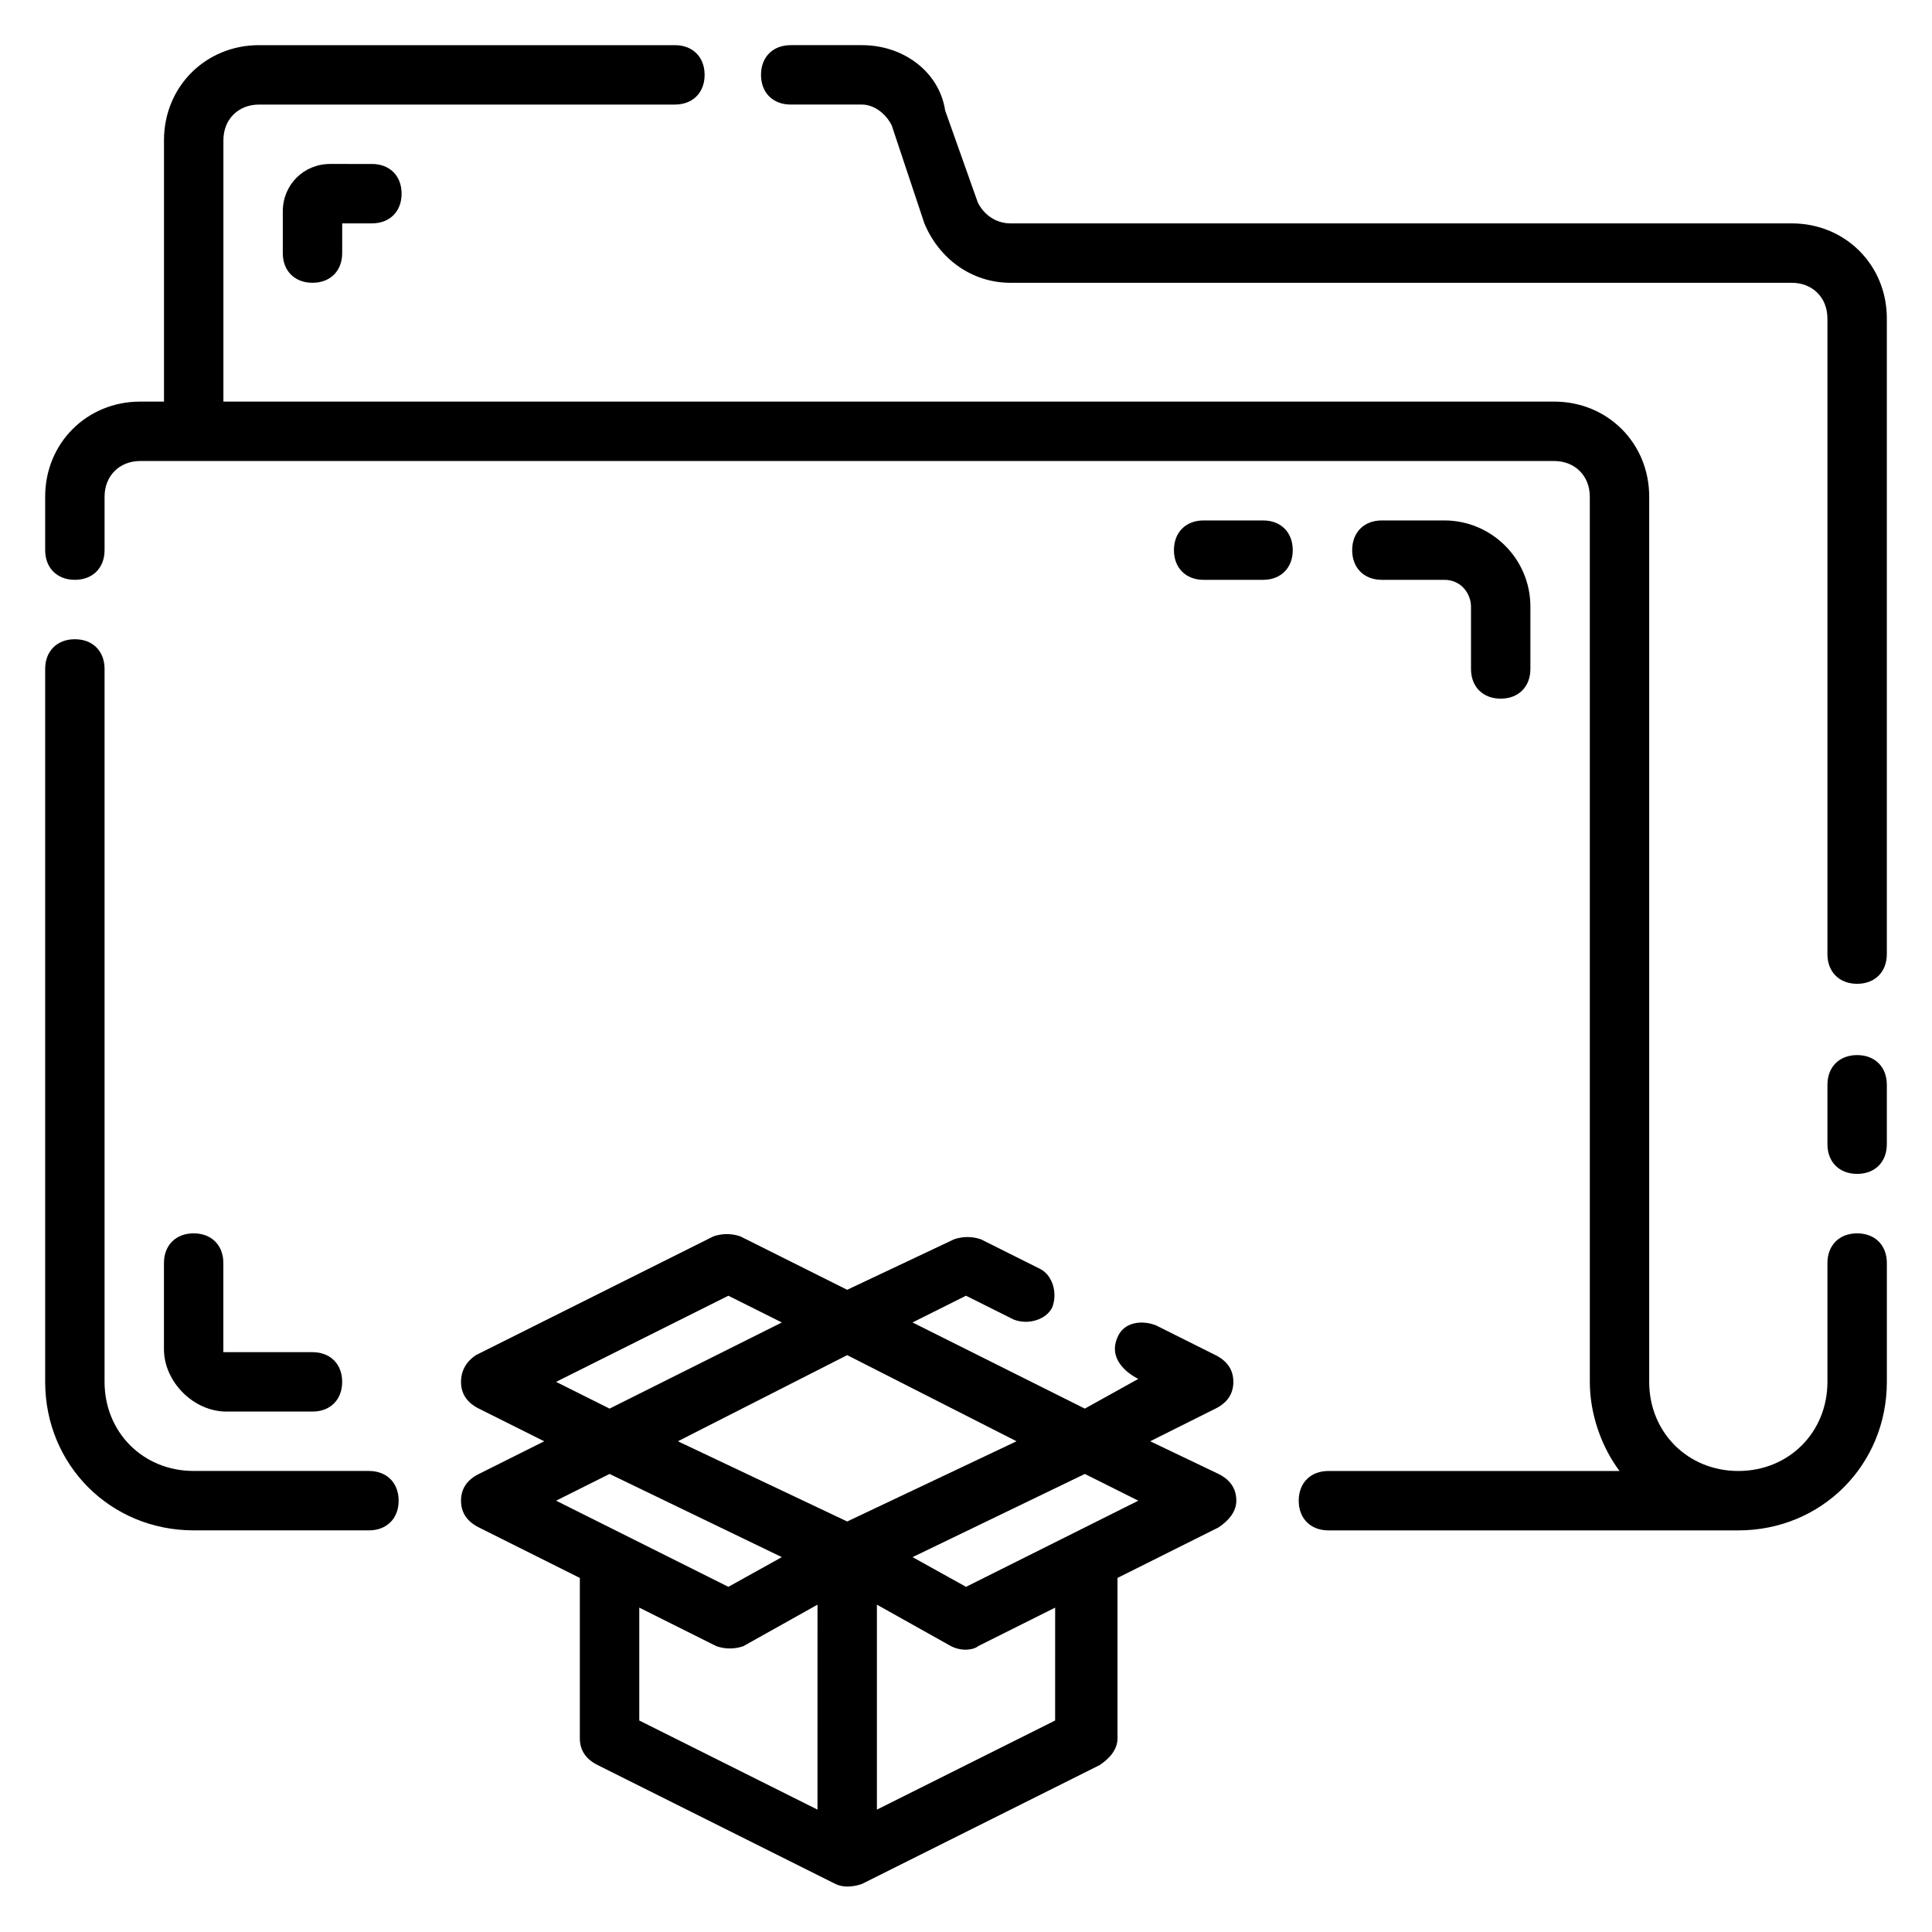<?xml version="1.0" encoding="UTF-8"?>
<!-- Uploaded to: SVG Find, www.svgfind.com, Generator: SVG Find Mixer Tools -->
<svg fill="#000000" width="800px" height="800px" version="1.1" viewBox="144 144 512 512" xmlns="http://www.w3.org/2000/svg">
 <g>
  <path d="m241.77 533.82h-46.445c-13.383 0-23.617-10.234-23.617-23.617l0.004-188.93c0-4.723-3.148-7.871-7.871-7.871s-7.871 3.148-7.871 7.871v188.93c0 22.043 17.32 39.359 39.359 39.359h46.445c4.723 0 7.871-3.148 7.871-7.871 0-4.723-3.152-7.871-7.875-7.871z"/>
  <path d="m636.16 470.85c-4.723 0-7.871 3.148-7.871 7.871v31.488c0 13.383-10.234 23.617-23.617 23.617s-23.617-10.234-23.617-23.617v-234.59c0-14.168-11.02-25.191-25.191-25.191h-352.66v-69.273c0-5.512 3.934-9.445 9.445-9.445h110.21c4.723 0 7.871-3.148 7.871-7.871s-3.148-7.871-7.871-7.871h-110.21c-14.168-0.004-25.191 11.02-25.191 25.188v69.273h-6.297c-14.168 0-25.191 11.02-25.191 25.191v14.168c0 4.723 3.148 7.871 7.871 7.871 4.723 0 7.871-3.148 7.871-7.871v-14.168c0.004-5.512 3.938-9.445 9.449-9.445h374.71c5.512 0 9.445 3.938 9.445 9.445l0.004 234.59c0 8.66 3.148 17.32 7.871 23.617h-77.145c-4.723 0-7.871 3.148-7.871 7.871 0 4.723 3.148 7.871 7.871 7.871h108.63c22.043 0 39.359-17.32 39.359-39.359v-31.488c0-4.723-3.148-7.871-7.871-7.871z"/>
  <path d="m636.16 423.61c-4.723 0-7.871 3.148-7.871 7.871v15.742c0 4.723 3.148 7.871 7.871 7.871s7.871-3.148 7.871-7.871v-15.742c0-4.723-3.148-7.871-7.871-7.871z"/>
  <path d="m618.84 203.2h-207.04c-3.938 0-7.086-2.363-8.66-5.512l-8.66-24.402c-1.57-10.234-11.016-17.32-22.039-17.32h-18.895c-4.723 0-7.871 3.148-7.871 7.871 0 4.723 3.148 7.871 7.871 7.871h18.895c3.148 0 6.297 2.363 7.871 5.512l8.66 25.98c3.938 9.445 12.594 15.742 22.828 15.742h207.04c5.512 0 9.445 3.938 9.445 9.445v168.46c0 4.723 3.148 7.871 7.871 7.871s7.871-3.148 7.871-7.871l0.004-168.46c0-14.168-11.02-25.188-25.191-25.188z"/>
  <path d="m541.7 329.15c4.723 0 7.871-3.148 7.871-7.871v-16.531c0-12.594-10.234-22.828-22.828-22.828h-16.531c-4.723 0-7.871 3.148-7.871 7.871 0 4.723 3.148 7.871 7.871 7.871h16.531c4.723 0 7.086 3.938 7.086 7.086v16.531c0 4.723 3.148 7.871 7.871 7.871z"/>
  <path d="m478.72 281.92h-15.742c-4.723 0-7.871 3.148-7.871 7.871 0 4.723 3.148 7.871 7.871 7.871h15.742c4.723 0 7.871-3.148 7.871-7.871 0-4.723-3.148-7.871-7.871-7.871z"/>
  <path d="m231.54 187.45c-7.086 0-12.598 5.512-12.598 12.598v11.02c0 4.723 3.148 7.871 7.871 7.871s7.871-3.148 7.871-7.871l0.004-7.871h7.871c4.723 0 7.871-3.148 7.871-7.871s-3.148-7.871-7.871-7.871z"/>
  <path d="m195.32 470.85c-4.723 0-7.871 3.148-7.871 7.871v22.828c0 8.66 7.871 16.531 16.531 16.531h22.828c4.723 0 7.871-3.148 7.871-7.871 0-4.723-3.148-7.871-7.871-7.871h-23.617v-23.617c0.004-4.723-3.144-7.871-7.871-7.871z"/>
  <path d="m470.85 510.21c0-3.148-1.574-5.512-4.723-7.086l-15.742-7.871c-3.938-1.574-8.66-0.789-10.234 3.148-3.148 7.086 5.512 11.02 5.512 11.02l-14.172 7.875-45.66-22.832 14.168-7.086 12.594 6.297c3.938 1.574 8.66 0 10.234-3.148 1.574-3.938 0-8.66-3.148-10.234l-15.742-7.871c-2.363-0.789-4.723-0.789-7.086 0l-28.336 13.387-28.34-14.168c-2.363-0.789-4.723-0.789-7.086 0l-62.977 31.488c-2.359 1.57-3.934 3.934-3.934 7.082 0 3.148 1.574 5.512 4.723 7.086l17.32 8.66-17.32 8.66c-3.148 1.57-4.723 3.934-4.723 7.082 0 3.148 1.574 5.512 4.723 7.086l26.766 13.383v42.508c0 3.148 1.574 5.512 4.723 7.086l62.977 31.488c3.148 1.574 7.086 0 7.086 0l62.977-31.488c2.363-1.574 4.723-3.938 4.723-7.086v-42.508l26.766-13.383c2.363-1.574 4.723-3.938 4.723-7.086 0-3.148-1.574-5.512-4.723-7.086l-18.109-8.66 17.32-8.66c3.148-1.57 4.723-3.934 4.723-7.082zm-133.82-22.828 14.168 7.086-45.656 22.828-14.172-7.086zm-45.66 54.316 14.168-7.086 45.656 22.043-14.168 7.871zm69.273 81.867-47.23-23.617v-29.914l20.469 10.234c2.363 0.789 4.723 0.789 7.086 0l19.68-11.02zm7.875-76.355-44.871-21.258 44.871-22.828 44.871 22.828zm55.102 52.742-47.23 23.617v-54.316l19.68 11.02c3.148 1.574 6.297 0.789 7.086 0l20.469-10.234zm-23.613-35.426-14.168-7.871 45.656-22.043 14.168 7.086z"/>
 </g>
</svg>